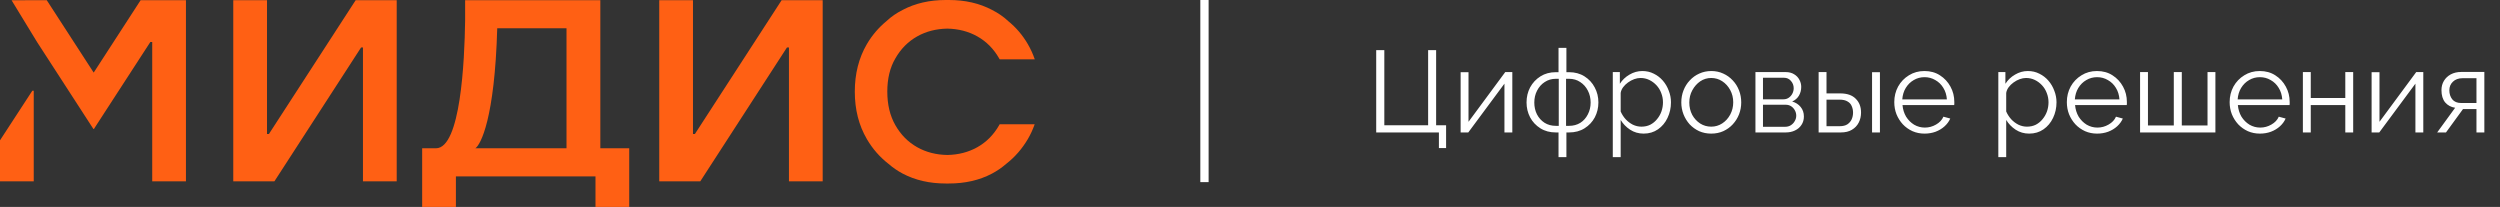 <?xml version="1.0" encoding="UTF-8"?> <svg xmlns="http://www.w3.org/2000/svg" width="302" height="25" viewBox="0 0 302 25" fill="none"><rect x="0" y="0" width="302" height="25" fill="#333333" stroke="none"/> <path d="M173.82 17.89V16H166.246V6.06H167.226V15.132H172.518V6.06H173.484V15.132H174.688V17.89H173.82ZM176.444 16V8.72H177.396V14.712L181.834 8.706H182.688V16H181.736V10.106L177.368 16H176.444ZM188.27 18.982V16H187.948C187.229 16 186.604 15.832 186.072 15.496C185.54 15.16 185.129 14.721 184.84 14.18C184.551 13.629 184.406 13.027 184.406 12.374C184.406 11.711 184.551 11.105 184.84 10.554C185.139 10.003 185.554 9.56 186.086 9.224C186.618 8.888 187.239 8.72 187.948 8.72H188.27V5.78H189.222V8.72H189.544C190.253 8.72 190.874 8.888 191.406 9.224C191.938 9.56 192.349 10.003 192.638 10.554C192.937 11.105 193.086 11.711 193.086 12.374C193.086 13.027 192.941 13.629 192.652 14.18C192.363 14.721 191.952 15.16 191.42 15.496C190.888 15.832 190.263 16 189.544 16H189.222V18.982H188.27ZM187.948 15.202H188.298V9.518H187.948C187.444 9.518 186.996 9.649 186.604 9.91C186.212 10.162 185.904 10.507 185.68 10.946C185.456 11.375 185.344 11.856 185.344 12.388C185.344 12.911 185.451 13.387 185.666 13.816C185.89 14.245 186.198 14.586 186.59 14.838C186.982 15.081 187.435 15.202 187.948 15.202ZM189.18 15.202H189.544C190.057 15.202 190.51 15.081 190.902 14.838C191.294 14.586 191.597 14.245 191.812 13.816C192.036 13.387 192.148 12.911 192.148 12.388C192.148 11.856 192.036 11.375 191.812 10.946C191.588 10.507 191.28 10.162 190.888 9.91C190.505 9.649 190.057 9.518 189.544 9.518H189.18V15.202ZM198.549 16.14C197.943 16.14 197.397 15.981 196.911 15.664C196.435 15.347 196.057 14.955 195.777 14.488V18.982H194.825V8.706H195.679V10.12C195.969 9.663 196.356 9.294 196.841 9.014C197.327 8.725 197.845 8.58 198.395 8.58C198.899 8.58 199.361 8.687 199.781 8.902C200.201 9.107 200.565 9.387 200.873 9.742C201.181 10.097 201.419 10.503 201.587 10.96C201.765 11.408 201.853 11.875 201.853 12.36C201.853 13.041 201.713 13.671 201.433 14.25C201.163 14.819 200.78 15.277 200.285 15.622C199.791 15.967 199.212 16.14 198.549 16.14ZM198.283 15.3C198.685 15.3 199.044 15.221 199.361 15.062C199.679 14.894 199.949 14.67 200.173 14.39C200.407 14.11 200.584 13.797 200.705 13.452C200.827 13.097 200.887 12.733 200.887 12.36C200.887 11.968 200.817 11.595 200.677 11.24C200.547 10.885 200.355 10.573 200.103 10.302C199.851 10.031 199.562 9.817 199.235 9.658C198.909 9.499 198.554 9.42 198.171 9.42C197.929 9.42 197.677 9.467 197.415 9.56C197.154 9.653 196.902 9.789 196.659 9.966C196.426 10.134 196.23 10.325 196.071 10.54C195.913 10.755 195.815 10.983 195.777 11.226V13.466C195.927 13.811 196.127 14.124 196.379 14.404C196.631 14.675 196.921 14.894 197.247 15.062C197.583 15.221 197.929 15.3 198.283 15.3ZM206.714 16.14C206.191 16.14 205.706 16.042 205.258 15.846C204.819 15.641 204.437 15.365 204.11 15.02C203.793 14.665 203.545 14.264 203.368 13.816C203.191 13.359 203.102 12.878 203.102 12.374C203.102 11.851 203.191 11.366 203.368 10.918C203.545 10.461 203.797 10.059 204.124 9.714C204.451 9.359 204.833 9.084 205.272 8.888C205.72 8.683 206.205 8.58 206.728 8.58C207.251 8.58 207.731 8.683 208.17 8.888C208.609 9.084 208.991 9.359 209.318 9.714C209.645 10.059 209.897 10.461 210.074 10.918C210.251 11.366 210.34 11.851 210.34 12.374C210.34 12.878 210.251 13.359 210.074 13.816C209.897 14.264 209.645 14.665 209.318 15.02C209.001 15.365 208.618 15.641 208.17 15.846C207.731 16.042 207.246 16.14 206.714 16.14ZM204.068 12.388C204.068 12.929 204.185 13.424 204.418 13.872C204.661 14.311 204.983 14.661 205.384 14.922C205.785 15.174 206.229 15.3 206.714 15.3C207.199 15.3 207.643 15.169 208.044 14.908C208.445 14.647 208.767 14.292 209.01 13.844C209.253 13.387 209.374 12.892 209.374 12.36C209.374 11.819 209.253 11.324 209.01 10.876C208.767 10.428 208.445 10.073 208.044 9.812C207.643 9.551 207.199 9.42 206.714 9.42C206.229 9.42 205.785 9.555 205.384 9.826C204.992 10.097 204.675 10.456 204.432 10.904C204.189 11.343 204.068 11.837 204.068 12.388ZM212.058 16V8.706H215.698C216.109 8.706 216.454 8.795 216.734 8.972C217.014 9.14 217.224 9.359 217.364 9.63C217.514 9.901 217.588 10.19 217.588 10.498C217.588 10.89 217.495 11.245 217.308 11.562C217.122 11.87 216.851 12.103 216.496 12.262C216.916 12.383 217.257 12.603 217.518 12.92C217.78 13.237 217.91 13.62 217.91 14.068C217.91 14.46 217.812 14.801 217.616 15.09C217.43 15.379 217.168 15.603 216.832 15.762C216.506 15.921 216.128 16 215.698 16H212.058ZM212.968 15.314H215.67C215.913 15.314 216.132 15.253 216.328 15.132C216.534 15.001 216.692 14.833 216.804 14.628C216.926 14.423 216.986 14.208 216.986 13.984C216.986 13.741 216.93 13.522 216.818 13.326C216.706 13.121 216.557 12.957 216.37 12.836C216.184 12.715 215.969 12.654 215.726 12.654H212.968V15.314ZM212.968 11.996H215.446C215.689 11.996 215.904 11.931 216.09 11.8C216.277 11.669 216.422 11.501 216.524 11.296C216.627 11.091 216.678 10.876 216.678 10.652C216.678 10.316 216.566 10.022 216.342 9.77C216.128 9.518 215.848 9.392 215.502 9.392H212.968V11.996ZM219.69 16V8.706H220.642V11.282H222.294C223.125 11.282 223.75 11.497 224.17 11.926C224.6 12.346 224.814 12.901 224.814 13.592C224.814 14.04 224.721 14.446 224.534 14.81C224.348 15.174 224.072 15.463 223.708 15.678C223.354 15.893 222.906 16 222.364 16H219.69ZM220.642 15.244H222.238C222.621 15.244 222.929 15.169 223.162 15.02C223.396 14.861 223.568 14.661 223.68 14.418C223.792 14.166 223.848 13.895 223.848 13.606C223.848 13.326 223.797 13.069 223.694 12.836C223.601 12.593 223.433 12.402 223.19 12.262C222.957 12.113 222.63 12.038 222.21 12.038H220.642V15.244ZM226.144 16V8.72H227.096V16H226.144ZM232.483 16.14C231.96 16.14 231.475 16.042 231.027 15.846C230.579 15.641 230.191 15.365 229.865 15.02C229.538 14.665 229.281 14.259 229.095 13.802C228.917 13.345 228.829 12.855 228.829 12.332C228.829 11.651 228.983 11.025 229.291 10.456C229.608 9.887 230.042 9.434 230.593 9.098C231.143 8.753 231.769 8.58 232.469 8.58C233.187 8.58 233.813 8.753 234.345 9.098C234.886 9.443 235.311 9.901 235.619 10.47C235.927 11.03 236.081 11.646 236.081 12.318C236.081 12.393 236.081 12.467 236.081 12.542C236.081 12.607 236.076 12.659 236.067 12.696H229.823C229.869 13.219 230.014 13.685 230.257 14.096C230.509 14.497 230.831 14.819 231.223 15.062C231.624 15.295 232.058 15.412 232.525 15.412C233.001 15.412 233.449 15.291 233.869 15.048C234.298 14.805 234.597 14.488 234.765 14.096L235.591 14.32C235.441 14.665 235.213 14.978 234.905 15.258C234.597 15.538 234.233 15.757 233.813 15.916C233.402 16.065 232.959 16.14 232.483 16.14ZM229.795 12.01H235.185C235.147 11.478 235.003 11.011 234.751 10.61C234.508 10.209 234.186 9.896 233.785 9.672C233.393 9.439 232.959 9.322 232.483 9.322C232.007 9.322 231.573 9.439 231.181 9.672C230.789 9.896 230.467 10.213 230.215 10.624C229.972 11.025 229.832 11.487 229.795 12.01ZM245.122 16.14C244.515 16.14 243.969 15.981 243.484 15.664C243.008 15.347 242.63 14.955 242.35 14.488V18.982H241.398V8.706H242.252V10.12C242.541 9.663 242.929 9.294 243.414 9.014C243.899 8.725 244.417 8.58 244.968 8.58C245.472 8.58 245.934 8.687 246.354 8.902C246.774 9.107 247.138 9.387 247.446 9.742C247.754 10.097 247.992 10.503 248.16 10.96C248.337 11.408 248.426 11.875 248.426 12.36C248.426 13.041 248.286 13.671 248.006 14.25C247.735 14.819 247.353 15.277 246.858 15.622C246.363 15.967 245.785 16.14 245.122 16.14ZM244.856 15.3C245.257 15.3 245.617 15.221 245.934 15.062C246.251 14.894 246.522 14.67 246.746 14.39C246.979 14.11 247.157 13.797 247.278 13.452C247.399 13.097 247.46 12.733 247.46 12.36C247.46 11.968 247.39 11.595 247.25 11.24C247.119 10.885 246.928 10.573 246.676 10.302C246.424 10.031 246.135 9.817 245.808 9.658C245.481 9.499 245.127 9.42 244.744 9.42C244.501 9.42 244.249 9.467 243.988 9.56C243.727 9.653 243.475 9.789 243.232 9.966C242.999 10.134 242.803 10.325 242.644 10.54C242.485 10.755 242.387 10.983 242.35 11.226V13.466C242.499 13.811 242.7 14.124 242.952 14.404C243.204 14.675 243.493 14.894 243.82 15.062C244.156 15.221 244.501 15.3 244.856 15.3ZM253.329 16.14C252.806 16.14 252.321 16.042 251.873 15.846C251.425 15.641 251.037 15.365 250.711 15.02C250.384 14.665 250.127 14.259 249.941 13.802C249.763 13.345 249.675 12.855 249.675 12.332C249.675 11.651 249.829 11.025 250.137 10.456C250.454 9.887 250.888 9.434 251.439 9.098C251.989 8.753 252.615 8.58 253.315 8.58C254.033 8.58 254.659 8.753 255.191 9.098C255.732 9.443 256.157 9.901 256.465 10.47C256.773 11.03 256.927 11.646 256.927 12.318C256.927 12.393 256.927 12.467 256.927 12.542C256.927 12.607 256.922 12.659 256.913 12.696H250.669C250.715 13.219 250.86 13.685 251.103 14.096C251.355 14.497 251.677 14.819 252.069 15.062C252.47 15.295 252.904 15.412 253.371 15.412C253.847 15.412 254.295 15.291 254.715 15.048C255.144 14.805 255.443 14.488 255.611 14.096L256.437 14.32C256.287 14.665 256.059 14.978 255.751 15.258C255.443 15.538 255.079 15.757 254.659 15.916C254.248 16.065 253.805 16.14 253.329 16.14ZM250.641 12.01H256.031C255.993 11.478 255.849 11.011 255.597 10.61C255.354 10.209 255.032 9.896 254.631 9.672C254.239 9.439 253.805 9.322 253.329 9.322C252.853 9.322 252.419 9.439 252.027 9.672C251.635 9.896 251.313 10.213 251.061 10.624C250.818 11.025 250.678 11.487 250.641 12.01ZM258.521 16V8.706H259.473V15.16H262.595V8.706H263.561V15.16H266.669V8.706H267.621V16H258.521ZM272.995 16.14C272.473 16.14 271.987 16.042 271.539 15.846C271.091 15.641 270.704 15.365 270.377 15.02C270.051 14.665 269.794 14.259 269.607 13.802C269.43 13.345 269.341 12.855 269.341 12.332C269.341 11.651 269.495 11.025 269.803 10.456C270.121 9.887 270.555 9.434 271.105 9.098C271.656 8.753 272.281 8.58 272.981 8.58C273.7 8.58 274.325 8.753 274.857 9.098C275.399 9.443 275.823 9.901 276.131 10.47C276.439 11.03 276.593 11.646 276.593 12.318C276.593 12.393 276.593 12.467 276.593 12.542C276.593 12.607 276.589 12.659 276.579 12.696H270.335C270.382 13.219 270.527 13.685 270.769 14.096C271.021 14.497 271.343 14.819 271.735 15.062C272.137 15.295 272.571 15.412 273.037 15.412C273.513 15.412 273.961 15.291 274.381 15.048C274.811 14.805 275.109 14.488 275.277 14.096L276.103 14.32C275.954 14.665 275.725 14.978 275.417 15.258C275.109 15.538 274.745 15.757 274.325 15.916C273.915 16.065 273.471 16.14 272.995 16.14ZM270.307 12.01H275.697C275.66 11.478 275.515 11.011 275.263 10.61C275.021 10.209 274.699 9.896 274.297 9.672C273.905 9.439 273.471 9.322 272.995 9.322C272.519 9.322 272.085 9.439 271.693 9.672C271.301 9.896 270.979 10.213 270.727 10.624C270.485 11.025 270.345 11.487 270.307 12.01ZM278.188 16V8.706H279.14V11.842H283.312V8.706H284.264V16H283.312V12.696H279.14V16H278.188ZM286.49 16V8.72H287.442V14.712L291.88 8.706H292.734V16H291.782V10.106L287.414 16H286.49ZM294.411 16L296.581 13.018C296.086 12.943 295.685 12.729 295.377 12.374C295.078 12.01 294.929 11.515 294.929 10.89C294.929 10.47 295.027 10.097 295.223 9.77C295.419 9.443 295.694 9.182 296.049 8.986C296.413 8.79 296.837 8.692 297.323 8.692H300.109V16H299.157V13.172H297.533L295.475 16H294.411ZM297.309 12.444H299.157V9.448H297.477C296.991 9.448 296.604 9.588 296.315 9.868C296.025 10.139 295.881 10.484 295.881 10.904C295.881 11.333 295.997 11.697 296.231 11.996C296.473 12.295 296.833 12.444 297.309 12.444Z" fill="white"></path> <path d="M42.964 0.023L32.484 16.189H32.254V0.023H28.179V21.901H33.15L43.618 5.735H43.847V21.901H47.922V0.023H42.964Z" fill="#FF6014"></path> <path d="M94.421 0.023L83.942 16.189H83.712V0.023H79.637V21.901H84.596L95.064 5.735H95.305V21.901H99.38V0.023H94.421Z" fill="#FF6014"></path> <path d="M18.388 0.023H16.988L11.329 8.753H11.306L5.647 0.023H4.247L1.4 0.035L4.476 5.076L11.031 15.194L11.283 15.576H11.352L11.593 15.194L18.159 5.076H18.388V21.901H22.463V0.023H18.388Z" fill="#FF6014"></path> <path d="M0 16.952V21.901H4.075V10.962H3.903L0 16.952Z" fill="#FF6014"></path> <path d="M72.52 17.912V3.411V0.023H68.446H59.871H56.187V2.486C56.118 7.389 55.636 17.912 52.663 17.912H50.998V25H55.073V21.311H71.935V25H76.01V17.912H72.52ZM60.066 3.411H68.434V17.912H57.426C58.058 17.472 59.757 14.362 60.066 3.411Z" fill="#FF6014"></path> <path d="M120.696 15.125C120.041 16.27 119.169 17.16 118.056 17.785C116.988 18.386 115.771 18.698 114.428 18.721C113.085 18.698 111.869 18.386 110.801 17.785C109.688 17.16 108.815 16.27 108.161 15.125C107.507 13.98 107.186 12.627 107.186 11.066C107.186 9.505 107.507 8.164 108.161 7.054C108.815 5.909 109.688 5.019 110.801 4.394C111.869 3.793 113.085 3.481 114.428 3.457C115.771 3.481 116.988 3.793 118.056 4.394C119.169 5.019 120.041 5.909 120.696 7.054C120.719 7.088 120.742 7.135 120.764 7.169H125C124.782 6.522 124.495 5.909 124.162 5.331C123.531 4.244 122.739 3.319 121.798 2.555C121.224 2.012 120.558 1.561 119.823 1.191C118.308 0.393 116.575 0 114.624 0C114.555 0 114.497 0 114.44 0C114.382 0 114.314 0 114.256 0C112.305 0 110.572 0.393 109.056 1.191C108.322 1.561 107.656 2.012 107.082 2.555C106.141 3.33 105.349 4.255 104.718 5.331C103.742 6.996 103.26 8.915 103.26 11.066C103.26 13.229 103.742 15.136 104.718 16.802C105.406 17.981 106.279 18.976 107.335 19.797C107.851 20.247 108.425 20.641 109.056 20.976C110.572 21.774 112.305 22.167 114.256 22.167C114.325 22.167 114.382 22.167 114.44 22.167C114.497 22.167 114.566 22.167 114.624 22.167C116.575 22.167 118.308 21.774 119.823 20.976C120.455 20.641 121.028 20.247 121.545 19.797C122.601 18.976 123.473 17.97 124.162 16.802C124.495 16.235 124.77 15.634 124.989 15.009H120.776C120.73 15.044 120.707 15.079 120.696 15.125Z" fill="#FF6014"></path> <line x1="145.5" y1="2.18557e-08" x2="145.5" y2="22" stroke="white"></line> </svg> 